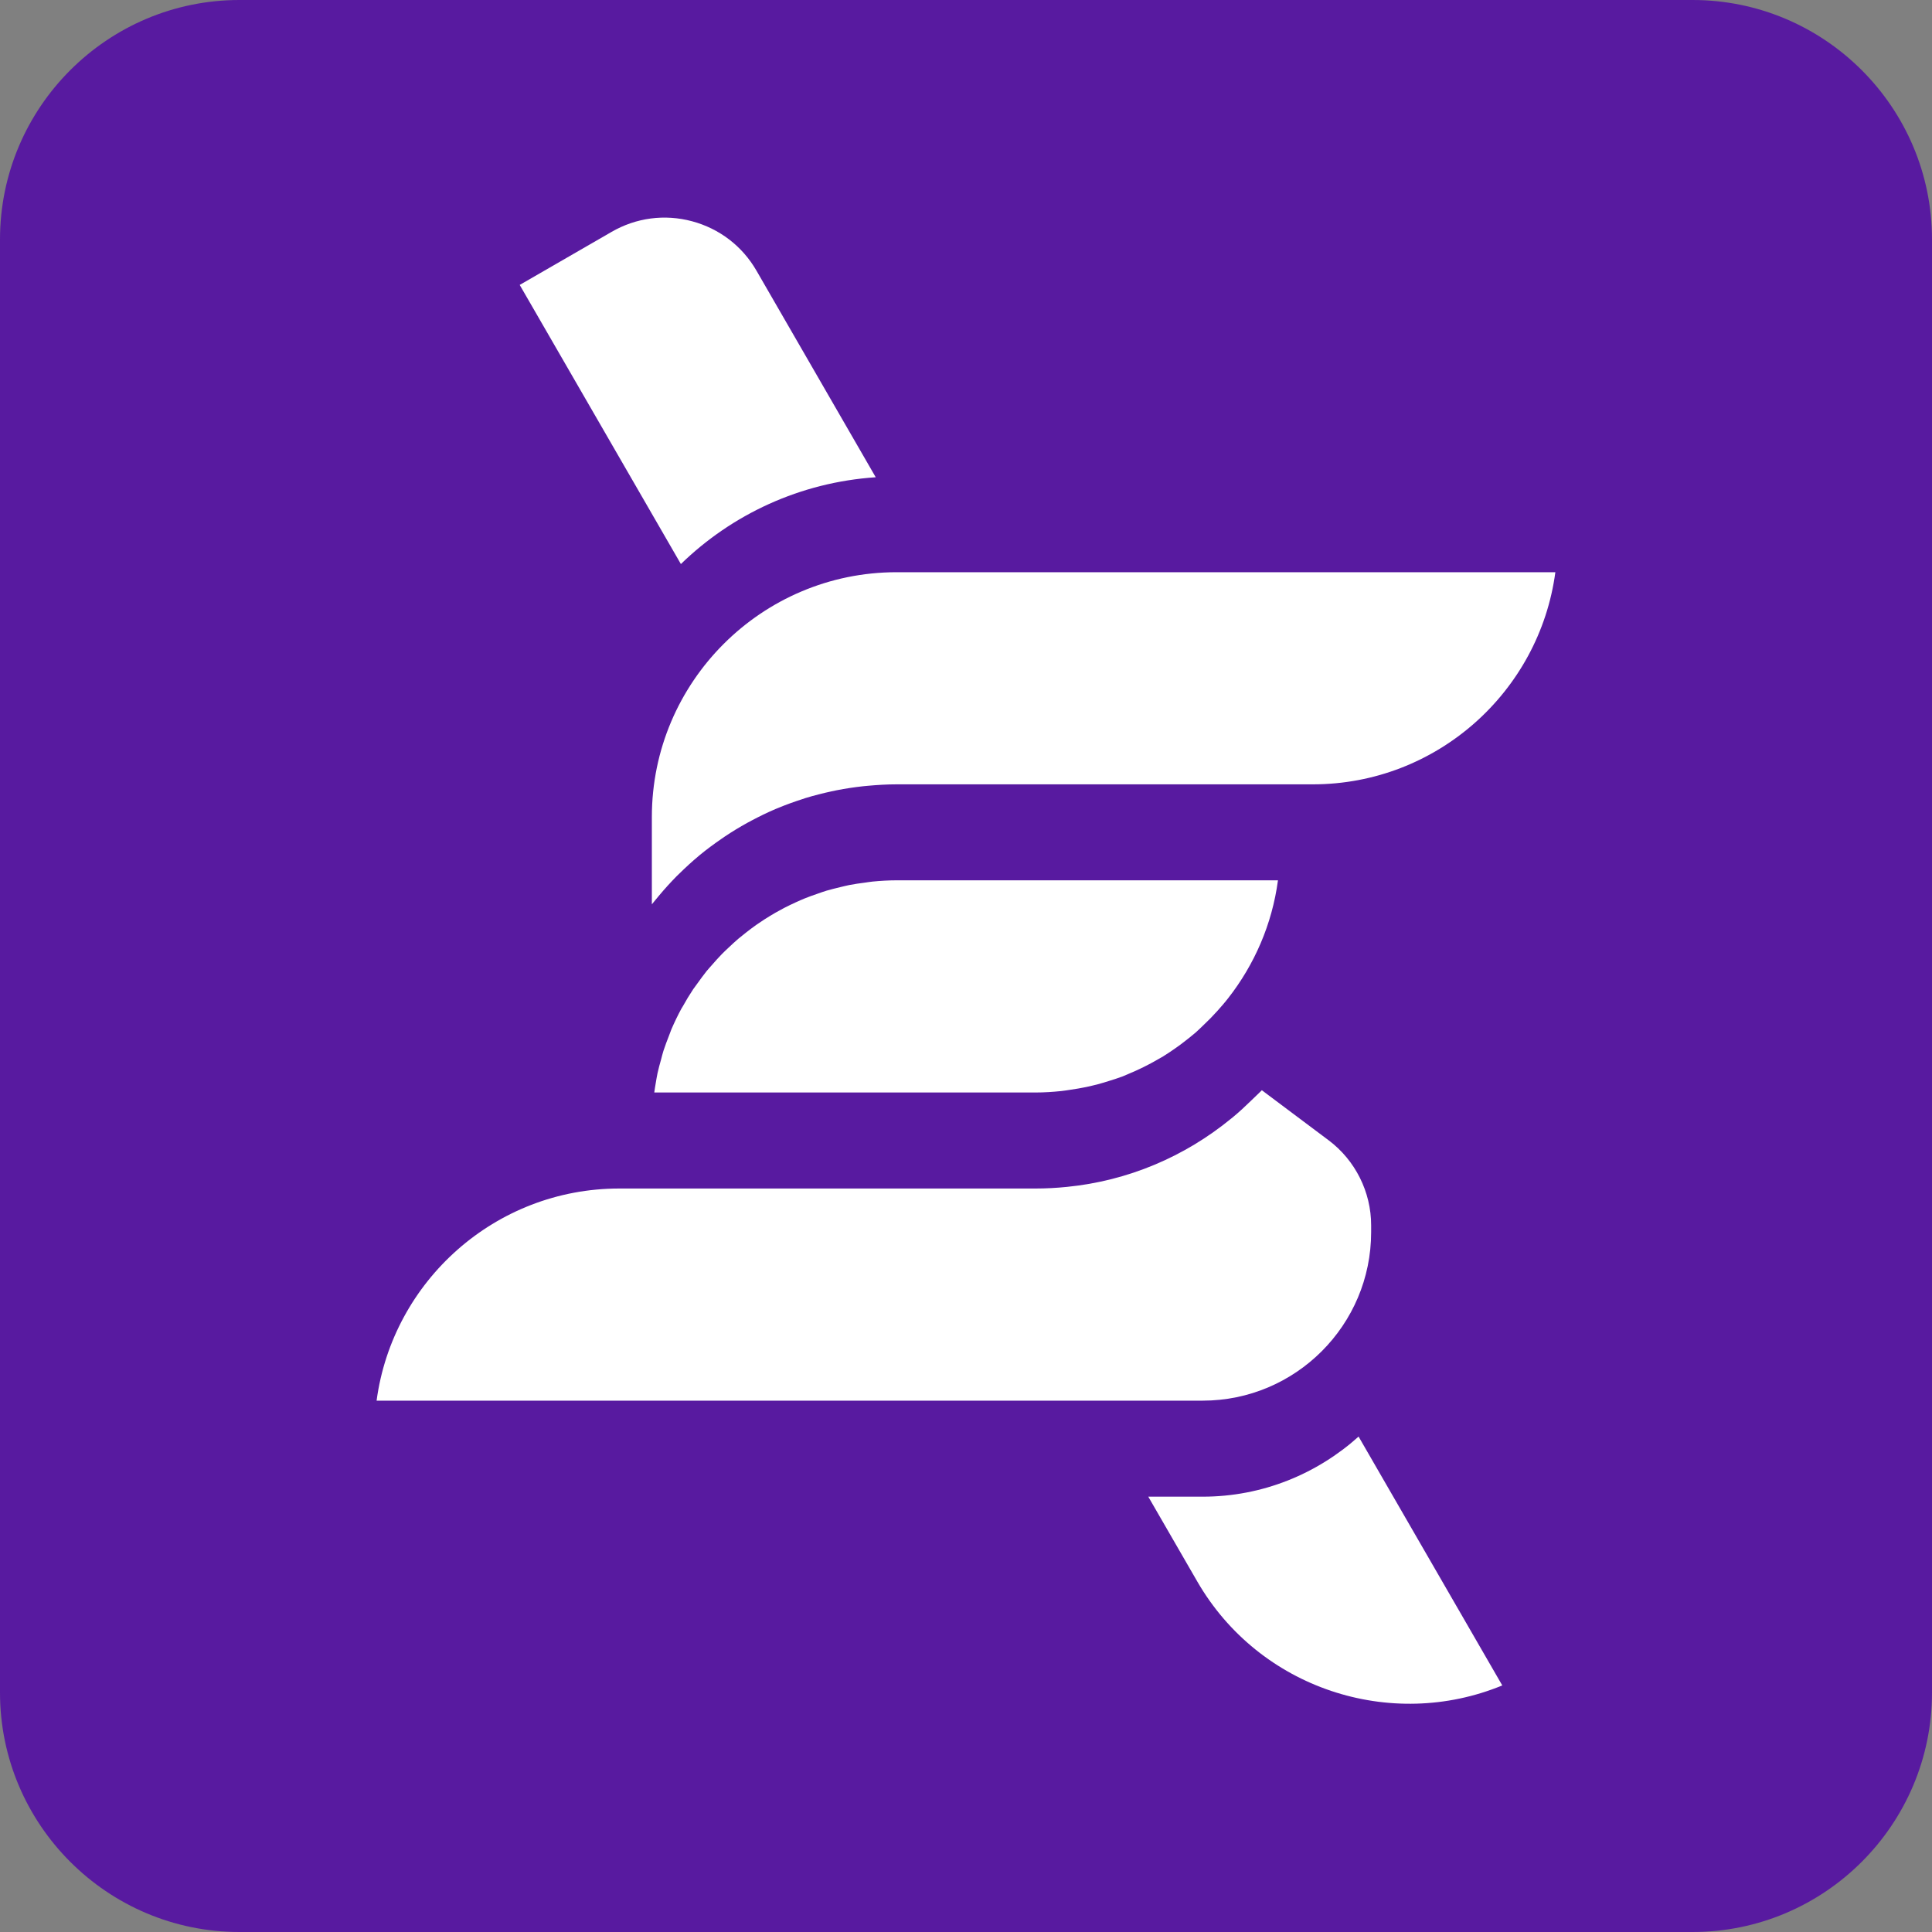 <?xml version="1.0" encoding="UTF-8" standalone="no"?><!DOCTYPE svg PUBLIC "-//W3C//DTD SVG 1.1//EN" "http://www.w3.org/Graphics/SVG/1.1/DTD/svg11.dtd"><svg width="100%" height="100%" viewBox="0 0 40 40" version="1.1" xmlns="http://www.w3.org/2000/svg" xmlns:xlink="http://www.w3.org/1999/xlink" xml:space="preserve" xmlns:serif="http://www.serif.com/" style="fill-rule:evenodd;clip-rule:evenodd;stroke-linejoin:round;stroke-miterlimit:2;"><rect x="0" y="0" width="40" height="40" fill="#808080" stroke="none"/><g><path d="M35.043,40l-30.086,-0c-2.733,-0 -4.957,-2.224 -4.957,-4.957l0,-30.086c0,-2.733 2.224,-4.957 4.957,-4.957l30.086,0c2.733,0 4.957,2.224 4.957,4.957l0,30.086c0,2.733 -2.224,4.957 -4.957,4.957" style="fill:#581aa0;fill-rule:nonzero;"/><path d="M27.179,16.239l-8.615,0c-0.201,0 -0.399,0.012 -0.596,0.03c-0.031,0.003 -0.063,0.005 -0.095,0.009c-0.186,0.02 -0.37,0.048 -0.552,0.084c-0.035,0.007 -0.07,0.015 -0.105,0.022c-0.182,0.039 -0.362,0.085 -0.539,0.139c-0.022,0.007 -0.043,0.015 -0.065,0.022c-0.172,0.055 -0.341,0.116 -0.506,0.185c-0.017,0.007 -0.035,0.014 -0.052,0.021c-0.17,0.072 -0.334,0.153 -0.496,0.239c-0.03,0.016 -0.06,0.032 -0.09,0.048c-0.157,0.087 -0.31,0.18 -0.458,0.279c-0.027,0.018 -0.052,0.036 -0.078,0.054c-0.153,0.105 -0.302,0.215 -0.445,0.333c-0.005,0.004 -0.01,0.009 -0.015,0.013c-0.141,0.117 -0.275,0.24 -0.405,0.368c-0.02,0.02 -0.04,0.038 -0.059,0.057c-0.126,0.128 -0.247,0.261 -0.362,0.399c-0.022,0.026 -0.043,0.052 -0.064,0.077c-0.028,0.035 -0.058,0.069 -0.086,0.105l-0,-1.809c-0,-2.794 2.273,-5.067 5.068,-5.067l13.638,-0c-0.331,2.476 -2.457,4.392 -5.023,4.392" style="fill:#fff;fill-rule:nonzero;"/><path d="M25.429,20.665c-0.072,0.093 -0.15,0.181 -0.227,0.268c-0.092,0.102 -0.188,0.2 -0.288,0.294c-0.052,0.05 -0.104,0.101 -0.158,0.149c-0.082,0.071 -0.168,0.138 -0.254,0.204c-0.043,0.034 -0.087,0.066 -0.132,0.098c-0.094,0.067 -0.189,0.132 -0.288,0.193c-0.03,0.018 -0.061,0.035 -0.091,0.052c-0.205,0.12 -0.419,0.226 -0.641,0.317c-0.035,0.014 -0.069,0.031 -0.105,0.045c-0.09,0.034 -0.183,0.063 -0.275,0.092c-0.079,0.025 -0.159,0.05 -0.239,0.071c-0.081,0.021 -0.162,0.04 -0.244,0.058c-0.105,0.021 -0.21,0.04 -0.317,0.055c-0.066,0.01 -0.131,0.021 -0.197,0.028c-0.177,0.018 -0.356,0.03 -0.537,0.03l-7.89,0c0.009,-0.066 0.019,-0.132 0.031,-0.198c0.011,-0.066 0.022,-0.134 0.036,-0.2c0.021,-0.097 0.047,-0.191 0.074,-0.286c0.016,-0.06 0.03,-0.12 0.049,-0.179c0.034,-0.106 0.075,-0.21 0.115,-0.314c0.018,-0.043 0.032,-0.089 0.05,-0.132c0.063,-0.145 0.131,-0.288 0.206,-0.426c0.009,-0.017 0.02,-0.033 0.03,-0.049c0.067,-0.121 0.138,-0.239 0.214,-0.353c0.03,-0.044 0.062,-0.085 0.093,-0.128c0.061,-0.084 0.121,-0.168 0.186,-0.249c0.039,-0.047 0.08,-0.092 0.121,-0.138c0.062,-0.071 0.125,-0.143 0.192,-0.211c0.045,-0.046 0.092,-0.09 0.139,-0.134c0.066,-0.063 0.133,-0.125 0.203,-0.185c0.051,-0.043 0.103,-0.084 0.155,-0.125c0.071,-0.056 0.143,-0.11 0.216,-0.162c0.056,-0.039 0.112,-0.076 0.168,-0.113c0.076,-0.048 0.152,-0.095 0.23,-0.14c0.059,-0.033 0.118,-0.066 0.179,-0.098c0.08,-0.042 0.162,-0.08 0.244,-0.118c0.062,-0.028 0.123,-0.056 0.186,-0.081c0.086,-0.035 0.174,-0.066 0.262,-0.096c0.063,-0.022 0.125,-0.045 0.189,-0.064c0.093,-0.027 0.188,-0.05 0.283,-0.073c0.062,-0.014 0.123,-0.031 0.185,-0.043c0.107,-0.021 0.215,-0.036 0.324,-0.05c0.053,-0.007 0.106,-0.017 0.16,-0.022c0.164,-0.016 0.33,-0.026 0.498,-0.026l7.895,0c-0.122,0.912 -0.489,1.747 -1.03,2.439" style="fill:#fff;fill-rule:nonzero;"/><path d="M12.662,4.801c0.508,-0.294 1.1,-0.372 1.666,-0.22c0.567,0.152 1.041,0.515 1.334,1.023l2.469,4.277c-1.564,0.105 -2.975,0.768 -4.034,1.797l-3.337,-5.779l1.902,-1.098Z" style="fill:#fff;fill-rule:nonzero;"/><path d="M24.787,32.741l-1.013,-1.754l1.126,-0c1.241,-0 2.37,-0.474 3.228,-1.244l2.975,5.152c-2.311,0.952 -5.033,0.068 -6.316,-2.154" style="fill:#fff;fill-rule:nonzero;"/><path d="M26.125,22.572l1.385,1.038c0.55,0.413 0.878,1.07 0.878,1.757l0,0.144c0,1.923 -1.565,3.488 -3.488,3.488l-17.103,0c0.332,-2.476 2.458,-4.392 5.024,-4.392l8.615,-0c0.222,-0 0.441,-0.012 0.657,-0.034c1.26,-0.126 2.431,-0.622 3.397,-1.414c0.011,-0.01 0.024,-0.018 0.035,-0.028c0.129,-0.107 0.251,-0.22 0.372,-0.338c0.037,-0.036 0.075,-0.071 0.111,-0.107c0.038,-0.039 0.08,-0.074 0.117,-0.114" style="fill:#fff;fill-rule:nonzero;"/></g></svg>